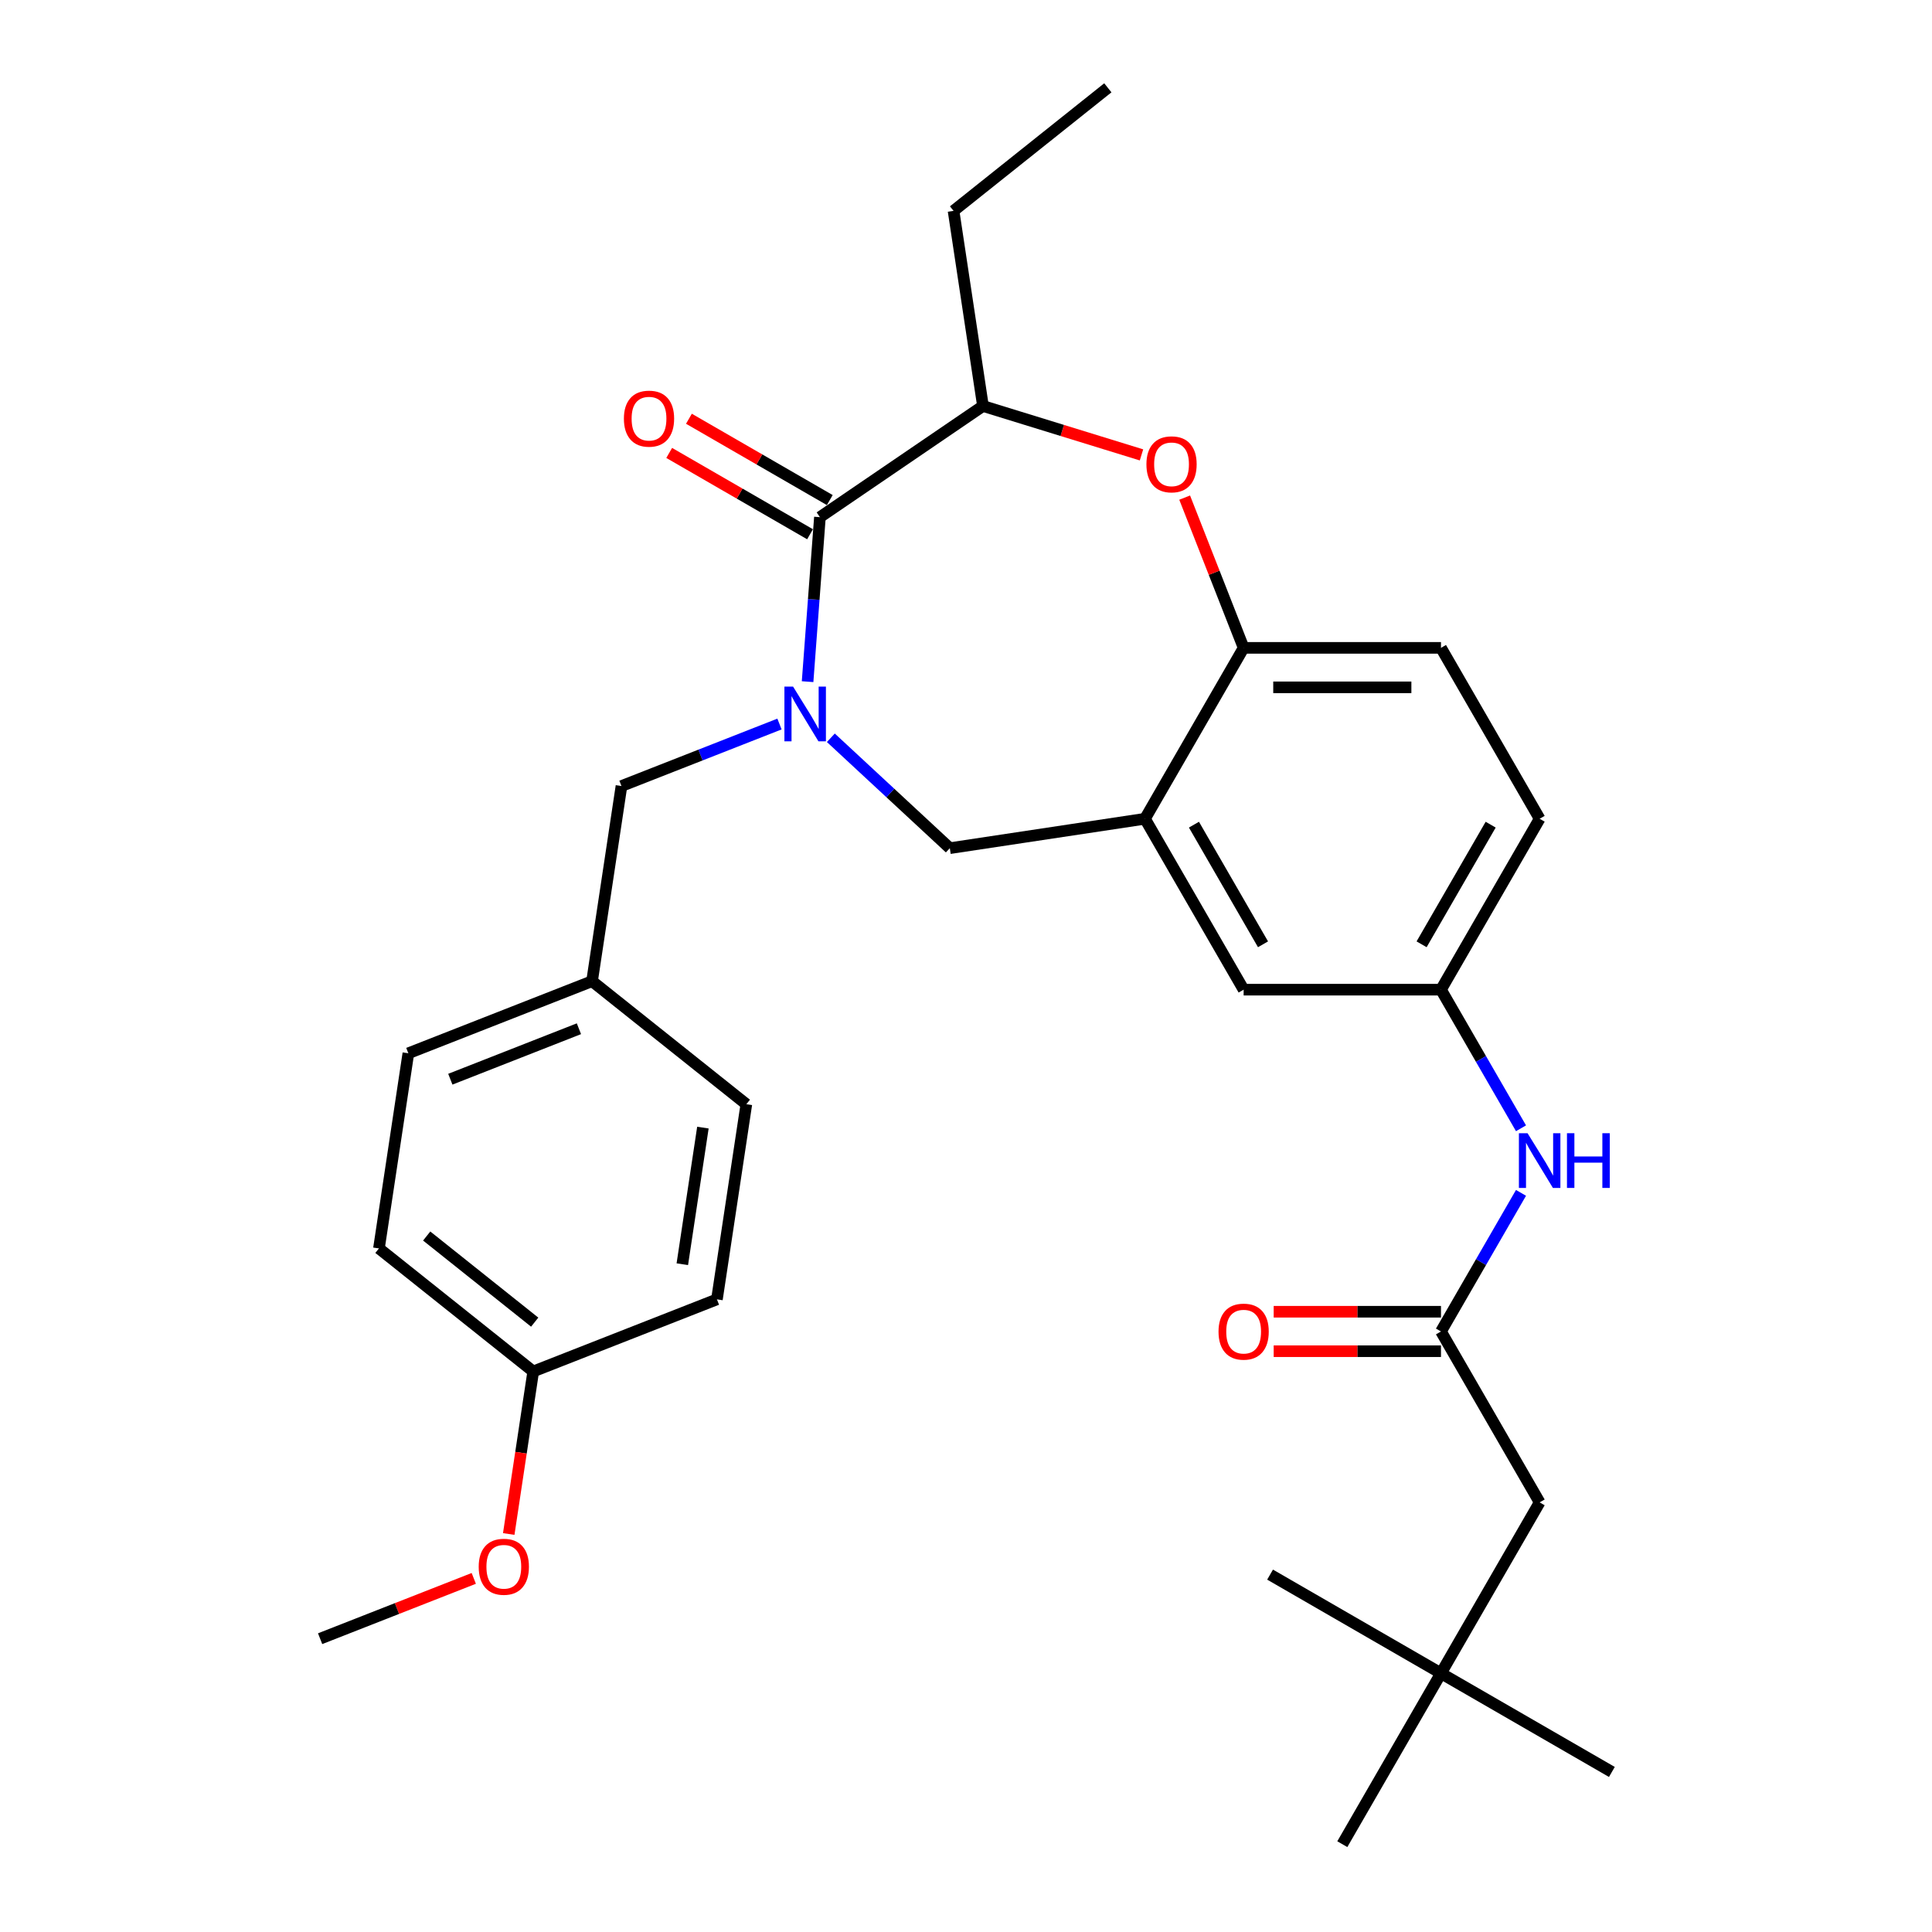 <?xml version='1.0' encoding='iso-8859-1'?>
<svg version='1.1' baseProfile='full'
              xmlns='http://www.w3.org/2000/svg'
                      xmlns:rdkit='http://www.rdkit.org/xml'
                      xmlns:xlink='http://www.w3.org/1999/xlink'
                  xml:space='preserve'
width='1000px' height='1000px' viewBox='0 0 1000 1000'>
<!-- END OF HEADER -->
<rect style='opacity:1.0;fill:#FFFFFF;stroke:none' width='1000' height='1000' x='0' y='0'> </rect>
<path class='bond-0' d='M 796.92,423.792 L 745.848,512.251' style='fill:none;fill-rule:evenodd;stroke:#000000;stroke-width:6px;stroke-linecap:butt;stroke-linejoin:miter;stroke-opacity:1' />
<path class='bond-0' d='M 771.567,426.846 L 735.817,488.768' style='fill:none;fill-rule:evenodd;stroke:#000000;stroke-width:6px;stroke-linecap:butt;stroke-linejoin:miter;stroke-opacity:1' />
<path class='bond-1' d='M 796.92,423.792 L 745.848,335.333' style='fill:none;fill-rule:evenodd;stroke:#000000;stroke-width:6px;stroke-linecap:butt;stroke-linejoin:miter;stroke-opacity:1' />
<path class='bond-2' d='M 745.848,512.251 L 643.704,512.251' style='fill:none;fill-rule:evenodd;stroke:#000000;stroke-width:6px;stroke-linecap:butt;stroke-linejoin:miter;stroke-opacity:1' />
<path class='bond-3' d='M 745.848,512.251 L 766.559,548.123' style='fill:none;fill-rule:evenodd;stroke:#000000;stroke-width:6px;stroke-linecap:butt;stroke-linejoin:miter;stroke-opacity:1' />
<path class='bond-3' d='M 766.559,548.123 L 787.27,583.996' style='fill:none;fill-rule:evenodd;stroke:#0000FF;stroke-width:6px;stroke-linecap:butt;stroke-linejoin:miter;stroke-opacity:1' />
<path class='bond-4' d='M 643.704,512.251 L 592.633,423.792' style='fill:none;fill-rule:evenodd;stroke:#000000;stroke-width:6px;stroke-linecap:butt;stroke-linejoin:miter;stroke-opacity:1' />
<path class='bond-4' d='M 653.735,488.768 L 617.985,426.846' style='fill:none;fill-rule:evenodd;stroke:#000000;stroke-width:6px;stroke-linecap:butt;stroke-linejoin:miter;stroke-opacity:1' />
<path class='bond-5' d='M 745.848,335.333 L 643.704,335.333' style='fill:none;fill-rule:evenodd;stroke:#000000;stroke-width:6px;stroke-linecap:butt;stroke-linejoin:miter;stroke-opacity:1' />
<path class='bond-5' d='M 730.527,355.762 L 659.026,355.762' style='fill:none;fill-rule:evenodd;stroke:#000000;stroke-width:6px;stroke-linecap:butt;stroke-linejoin:miter;stroke-opacity:1' />
<path class='bond-6' d='M 592.633,423.792 L 643.704,335.333' style='fill:none;fill-rule:evenodd;stroke:#000000;stroke-width:6px;stroke-linecap:butt;stroke-linejoin:miter;stroke-opacity:1' />
<path class='bond-7' d='M 592.633,423.792 L 491.63,439.016' style='fill:none;fill-rule:evenodd;stroke:#000000;stroke-width:6px;stroke-linecap:butt;stroke-linejoin:miter;stroke-opacity:1' />
<path class='bond-8' d='M 643.704,335.333 L 628.443,296.448' style='fill:none;fill-rule:evenodd;stroke:#000000;stroke-width:6px;stroke-linecap:butt;stroke-linejoin:miter;stroke-opacity:1' />
<path class='bond-8' d='M 628.443,296.448 L 613.182,257.564' style='fill:none;fill-rule:evenodd;stroke:#FF0000;stroke-width:6px;stroke-linecap:butt;stroke-linejoin:miter;stroke-opacity:1' />
<path class='bond-9' d='M 745.848,866.087 L 796.92,777.628' style='fill:none;fill-rule:evenodd;stroke:#000000;stroke-width:6px;stroke-linecap:butt;stroke-linejoin:miter;stroke-opacity:1' />
<path class='bond-10' d='M 745.848,866.087 L 834.307,917.158' style='fill:none;fill-rule:evenodd;stroke:#000000;stroke-width:6px;stroke-linecap:butt;stroke-linejoin:miter;stroke-opacity:1' />
<path class='bond-11' d='M 745.848,866.087 L 657.389,815.015' style='fill:none;fill-rule:evenodd;stroke:#000000;stroke-width:6px;stroke-linecap:butt;stroke-linejoin:miter;stroke-opacity:1' />
<path class='bond-12' d='M 745.848,866.087 L 694.776,954.545' style='fill:none;fill-rule:evenodd;stroke:#000000;stroke-width:6px;stroke-linecap:butt;stroke-linejoin:miter;stroke-opacity:1' />
<path class='bond-13' d='M 787.27,617.423 L 766.559,653.296' style='fill:none;fill-rule:evenodd;stroke:#0000FF;stroke-width:6px;stroke-linecap:butt;stroke-linejoin:miter;stroke-opacity:1' />
<path class='bond-13' d='M 766.559,653.296 L 745.848,689.169' style='fill:none;fill-rule:evenodd;stroke:#000000;stroke-width:6px;stroke-linecap:butt;stroke-linejoin:miter;stroke-opacity:1' />
<path class='bond-14' d='M 745.848,678.954 L 702.553,678.954' style='fill:none;fill-rule:evenodd;stroke:#000000;stroke-width:6px;stroke-linecap:butt;stroke-linejoin:miter;stroke-opacity:1' />
<path class='bond-14' d='M 702.553,678.954 L 659.258,678.954' style='fill:none;fill-rule:evenodd;stroke:#FF0000;stroke-width:6px;stroke-linecap:butt;stroke-linejoin:miter;stroke-opacity:1' />
<path class='bond-14' d='M 745.848,699.383 L 702.553,699.383' style='fill:none;fill-rule:evenodd;stroke:#000000;stroke-width:6px;stroke-linecap:butt;stroke-linejoin:miter;stroke-opacity:1' />
<path class='bond-14' d='M 702.553,699.383 L 659.258,699.383' style='fill:none;fill-rule:evenodd;stroke:#FF0000;stroke-width:6px;stroke-linecap:butt;stroke-linejoin:miter;stroke-opacity:1' />
<path class='bond-15' d='M 745.848,689.169 L 796.92,777.628' style='fill:none;fill-rule:evenodd;stroke:#000000;stroke-width:6px;stroke-linecap:butt;stroke-linejoin:miter;stroke-opacity:1' />
<path class='bond-16' d='M 590.834,235.452 L 549.808,222.798' style='fill:none;fill-rule:evenodd;stroke:#FF0000;stroke-width:6px;stroke-linecap:butt;stroke-linejoin:miter;stroke-opacity:1' />
<path class='bond-16' d='M 549.808,222.798 L 508.782,210.143' style='fill:none;fill-rule:evenodd;stroke:#000000;stroke-width:6px;stroke-linecap:butt;stroke-linejoin:miter;stroke-opacity:1' />
<path class='bond-17' d='M 491.63,439.016 L 460.838,410.445' style='fill:none;fill-rule:evenodd;stroke:#000000;stroke-width:6px;stroke-linecap:butt;stroke-linejoin:miter;stroke-opacity:1' />
<path class='bond-17' d='M 460.838,410.445 L 430.047,381.875' style='fill:none;fill-rule:evenodd;stroke:#0000FF;stroke-width:6px;stroke-linecap:butt;stroke-linejoin:miter;stroke-opacity:1' />
<path class='bond-18' d='M 508.782,210.143 L 493.558,109.14' style='fill:none;fill-rule:evenodd;stroke:#000000;stroke-width:6px;stroke-linecap:butt;stroke-linejoin:miter;stroke-opacity:1' />
<path class='bond-19' d='M 508.782,210.143 L 424.387,267.682' style='fill:none;fill-rule:evenodd;stroke:#000000;stroke-width:6px;stroke-linecap:butt;stroke-linejoin:miter;stroke-opacity:1' />
<path class='bond-20' d='M 418.006,352.827 L 421.196,310.254' style='fill:none;fill-rule:evenodd;stroke:#0000FF;stroke-width:6px;stroke-linecap:butt;stroke-linejoin:miter;stroke-opacity:1' />
<path class='bond-20' d='M 421.196,310.254 L 424.387,267.682' style='fill:none;fill-rule:evenodd;stroke:#000000;stroke-width:6px;stroke-linecap:butt;stroke-linejoin:miter;stroke-opacity:1' />
<path class='bond-21' d='M 403.46,374.758 L 362.565,390.808' style='fill:none;fill-rule:evenodd;stroke:#0000FF;stroke-width:6px;stroke-linecap:butt;stroke-linejoin:miter;stroke-opacity:1' />
<path class='bond-21' d='M 362.565,390.808 L 321.671,406.857' style='fill:none;fill-rule:evenodd;stroke:#000000;stroke-width:6px;stroke-linecap:butt;stroke-linejoin:miter;stroke-opacity:1' />
<path class='bond-22' d='M 429.494,258.836 L 393.041,237.79' style='fill:none;fill-rule:evenodd;stroke:#000000;stroke-width:6px;stroke-linecap:butt;stroke-linejoin:miter;stroke-opacity:1' />
<path class='bond-22' d='M 393.041,237.79 L 356.588,216.744' style='fill:none;fill-rule:evenodd;stroke:#FF0000;stroke-width:6px;stroke-linecap:butt;stroke-linejoin:miter;stroke-opacity:1' />
<path class='bond-22' d='M 419.279,276.528 L 382.827,255.482' style='fill:none;fill-rule:evenodd;stroke:#000000;stroke-width:6px;stroke-linecap:butt;stroke-linejoin:miter;stroke-opacity:1' />
<path class='bond-22' d='M 382.827,255.482 L 346.374,234.436' style='fill:none;fill-rule:evenodd;stroke:#FF0000;stroke-width:6px;stroke-linecap:butt;stroke-linejoin:miter;stroke-opacity:1' />
<path class='bond-23' d='M 493.558,109.14 L 573.417,45.455' style='fill:none;fill-rule:evenodd;stroke:#000000;stroke-width:6px;stroke-linecap:butt;stroke-linejoin:miter;stroke-opacity:1' />
<path class='bond-24' d='M 275.999,709.866 L 196.14,646.18' style='fill:none;fill-rule:evenodd;stroke:#000000;stroke-width:6px;stroke-linecap:butt;stroke-linejoin:miter;stroke-opacity:1' />
<path class='bond-24' d='M 276.758,684.341 L 220.856,639.761' style='fill:none;fill-rule:evenodd;stroke:#000000;stroke-width:6px;stroke-linecap:butt;stroke-linejoin:miter;stroke-opacity:1' />
<path class='bond-25' d='M 275.999,709.866 L 371.082,672.548' style='fill:none;fill-rule:evenodd;stroke:#000000;stroke-width:6px;stroke-linecap:butt;stroke-linejoin:miter;stroke-opacity:1' />
<path class='bond-26' d='M 275.999,709.866 L 269.659,751.93' style='fill:none;fill-rule:evenodd;stroke:#000000;stroke-width:6px;stroke-linecap:butt;stroke-linejoin:miter;stroke-opacity:1' />
<path class='bond-26' d='M 269.659,751.93 L 263.319,793.995' style='fill:none;fill-rule:evenodd;stroke:#FF0000;stroke-width:6px;stroke-linecap:butt;stroke-linejoin:miter;stroke-opacity:1' />
<path class='bond-27' d='M 306.447,507.86 L 386.306,571.546' style='fill:none;fill-rule:evenodd;stroke:#000000;stroke-width:6px;stroke-linecap:butt;stroke-linejoin:miter;stroke-opacity:1' />
<path class='bond-28' d='M 306.447,507.86 L 321.671,406.857' style='fill:none;fill-rule:evenodd;stroke:#000000;stroke-width:6px;stroke-linecap:butt;stroke-linejoin:miter;stroke-opacity:1' />
<path class='bond-29' d='M 306.447,507.86 L 211.364,545.177' style='fill:none;fill-rule:evenodd;stroke:#000000;stroke-width:6px;stroke-linecap:butt;stroke-linejoin:miter;stroke-opacity:1' />
<path class='bond-29' d='M 299.648,532.474 L 233.09,558.596' style='fill:none;fill-rule:evenodd;stroke:#000000;stroke-width:6px;stroke-linecap:butt;stroke-linejoin:miter;stroke-opacity:1' />
<path class='bond-30' d='M 196.14,646.18 L 211.364,545.177' style='fill:none;fill-rule:evenodd;stroke:#000000;stroke-width:6px;stroke-linecap:butt;stroke-linejoin:miter;stroke-opacity:1' />
<path class='bond-31' d='M 371.082,672.548 L 386.306,571.546' style='fill:none;fill-rule:evenodd;stroke:#000000;stroke-width:6px;stroke-linecap:butt;stroke-linejoin:miter;stroke-opacity:1' />
<path class='bond-31' d='M 353.165,654.353 L 363.822,583.651' style='fill:none;fill-rule:evenodd;stroke:#000000;stroke-width:6px;stroke-linecap:butt;stroke-linejoin:miter;stroke-opacity:1' />
<path class='bond-32' d='M 245.222,816.973 L 205.458,832.579' style='fill:none;fill-rule:evenodd;stroke:#FF0000;stroke-width:6px;stroke-linecap:butt;stroke-linejoin:miter;stroke-opacity:1' />
<path class='bond-32' d='M 205.458,832.579 L 165.693,848.186' style='fill:none;fill-rule:evenodd;stroke:#000000;stroke-width:6px;stroke-linecap:butt;stroke-linejoin:miter;stroke-opacity:1' />
<path  class='atom-7' d='M 790.66 586.55
L 799.94 601.55
Q 800.86 603.03, 802.34 605.71
Q 803.82 608.39, 803.9 608.55
L 803.9 586.55
L 807.66 586.55
L 807.66 614.87
L 803.78 614.87
L 793.82 598.47
Q 792.66 596.55, 791.42 594.35
Q 790.22 592.15, 789.86 591.47
L 789.86 614.87
L 786.18 614.87
L 786.18 586.55
L 790.66 586.55
' fill='#0000FF'/>
<path  class='atom-7' d='M 811.06 586.55
L 814.9 586.55
L 814.9 598.59
L 829.38 598.59
L 829.38 586.55
L 833.22 586.55
L 833.22 614.87
L 829.38 614.87
L 829.38 601.79
L 814.9 601.79
L 814.9 614.87
L 811.06 614.87
L 811.06 586.55
' fill='#0000FF'/>
<path  class='atom-9' d='M 630.704 689.249
Q 630.704 682.449, 634.064 678.649
Q 637.424 674.849, 643.704 674.849
Q 649.984 674.849, 653.344 678.649
Q 656.704 682.449, 656.704 689.249
Q 656.704 696.129, 653.304 700.049
Q 649.904 703.929, 643.704 703.929
Q 637.464 703.929, 634.064 700.049
Q 630.704 696.169, 630.704 689.249
M 643.704 700.729
Q 648.024 700.729, 650.344 697.849
Q 652.704 694.929, 652.704 689.249
Q 652.704 683.689, 650.344 680.889
Q 648.024 678.049, 643.704 678.049
Q 639.384 678.049, 637.024 680.849
Q 634.704 683.649, 634.704 689.249
Q 634.704 694.969, 637.024 697.849
Q 639.384 700.729, 643.704 700.729
' fill='#FF0000'/>
<path  class='atom-12' d='M 593.387 240.33
Q 593.387 233.53, 596.747 229.73
Q 600.107 225.93, 606.387 225.93
Q 612.667 225.93, 616.027 229.73
Q 619.387 233.53, 619.387 240.33
Q 619.387 247.21, 615.987 251.13
Q 612.587 255.01, 606.387 255.01
Q 600.147 255.01, 596.747 251.13
Q 593.387 247.25, 593.387 240.33
M 606.387 251.81
Q 610.707 251.81, 613.027 248.93
Q 615.387 246.01, 615.387 240.33
Q 615.387 234.77, 613.027 231.97
Q 610.707 229.13, 606.387 229.13
Q 602.067 229.13, 599.707 231.93
Q 597.387 234.73, 597.387 240.33
Q 597.387 246.05, 599.707 248.93
Q 602.067 251.81, 606.387 251.81
' fill='#FF0000'/>
<path  class='atom-15' d='M 410.493 355.38
L 419.773 370.38
Q 420.693 371.86, 422.173 374.54
Q 423.653 377.22, 423.733 377.38
L 423.733 355.38
L 427.493 355.38
L 427.493 383.7
L 423.613 383.7
L 413.653 367.3
Q 412.493 365.38, 411.253 363.18
Q 410.053 360.98, 409.693 360.3
L 409.693 383.7
L 406.013 383.7
L 406.013 355.38
L 410.493 355.38
' fill='#0000FF'/>
<path  class='atom-17' d='M 322.928 216.69
Q 322.928 209.89, 326.288 206.09
Q 329.648 202.29, 335.928 202.29
Q 342.208 202.29, 345.568 206.09
Q 348.928 209.89, 348.928 216.69
Q 348.928 223.57, 345.528 227.49
Q 342.128 231.37, 335.928 231.37
Q 329.688 231.37, 326.288 227.49
Q 322.928 223.61, 322.928 216.69
M 335.928 228.17
Q 340.248 228.17, 342.568 225.29
Q 344.928 222.37, 344.928 216.69
Q 344.928 211.13, 342.568 208.33
Q 340.248 205.49, 335.928 205.49
Q 331.608 205.49, 329.248 208.29
Q 326.928 211.09, 326.928 216.69
Q 326.928 222.41, 329.248 225.29
Q 331.608 228.17, 335.928 228.17
' fill='#FF0000'/>
<path  class='atom-26' d='M 247.776 810.948
Q 247.776 804.148, 251.136 800.348
Q 254.496 796.548, 260.776 796.548
Q 267.056 796.548, 270.416 800.348
Q 273.776 804.148, 273.776 810.948
Q 273.776 817.828, 270.376 821.748
Q 266.976 825.628, 260.776 825.628
Q 254.536 825.628, 251.136 821.748
Q 247.776 817.868, 247.776 810.948
M 260.776 822.428
Q 265.096 822.428, 267.416 819.548
Q 269.776 816.628, 269.776 810.948
Q 269.776 805.388, 267.416 802.588
Q 265.096 799.748, 260.776 799.748
Q 256.456 799.748, 254.096 802.548
Q 251.776 805.348, 251.776 810.948
Q 251.776 816.668, 254.096 819.548
Q 256.456 822.428, 260.776 822.428
' fill='#FF0000'/>
</svg>
